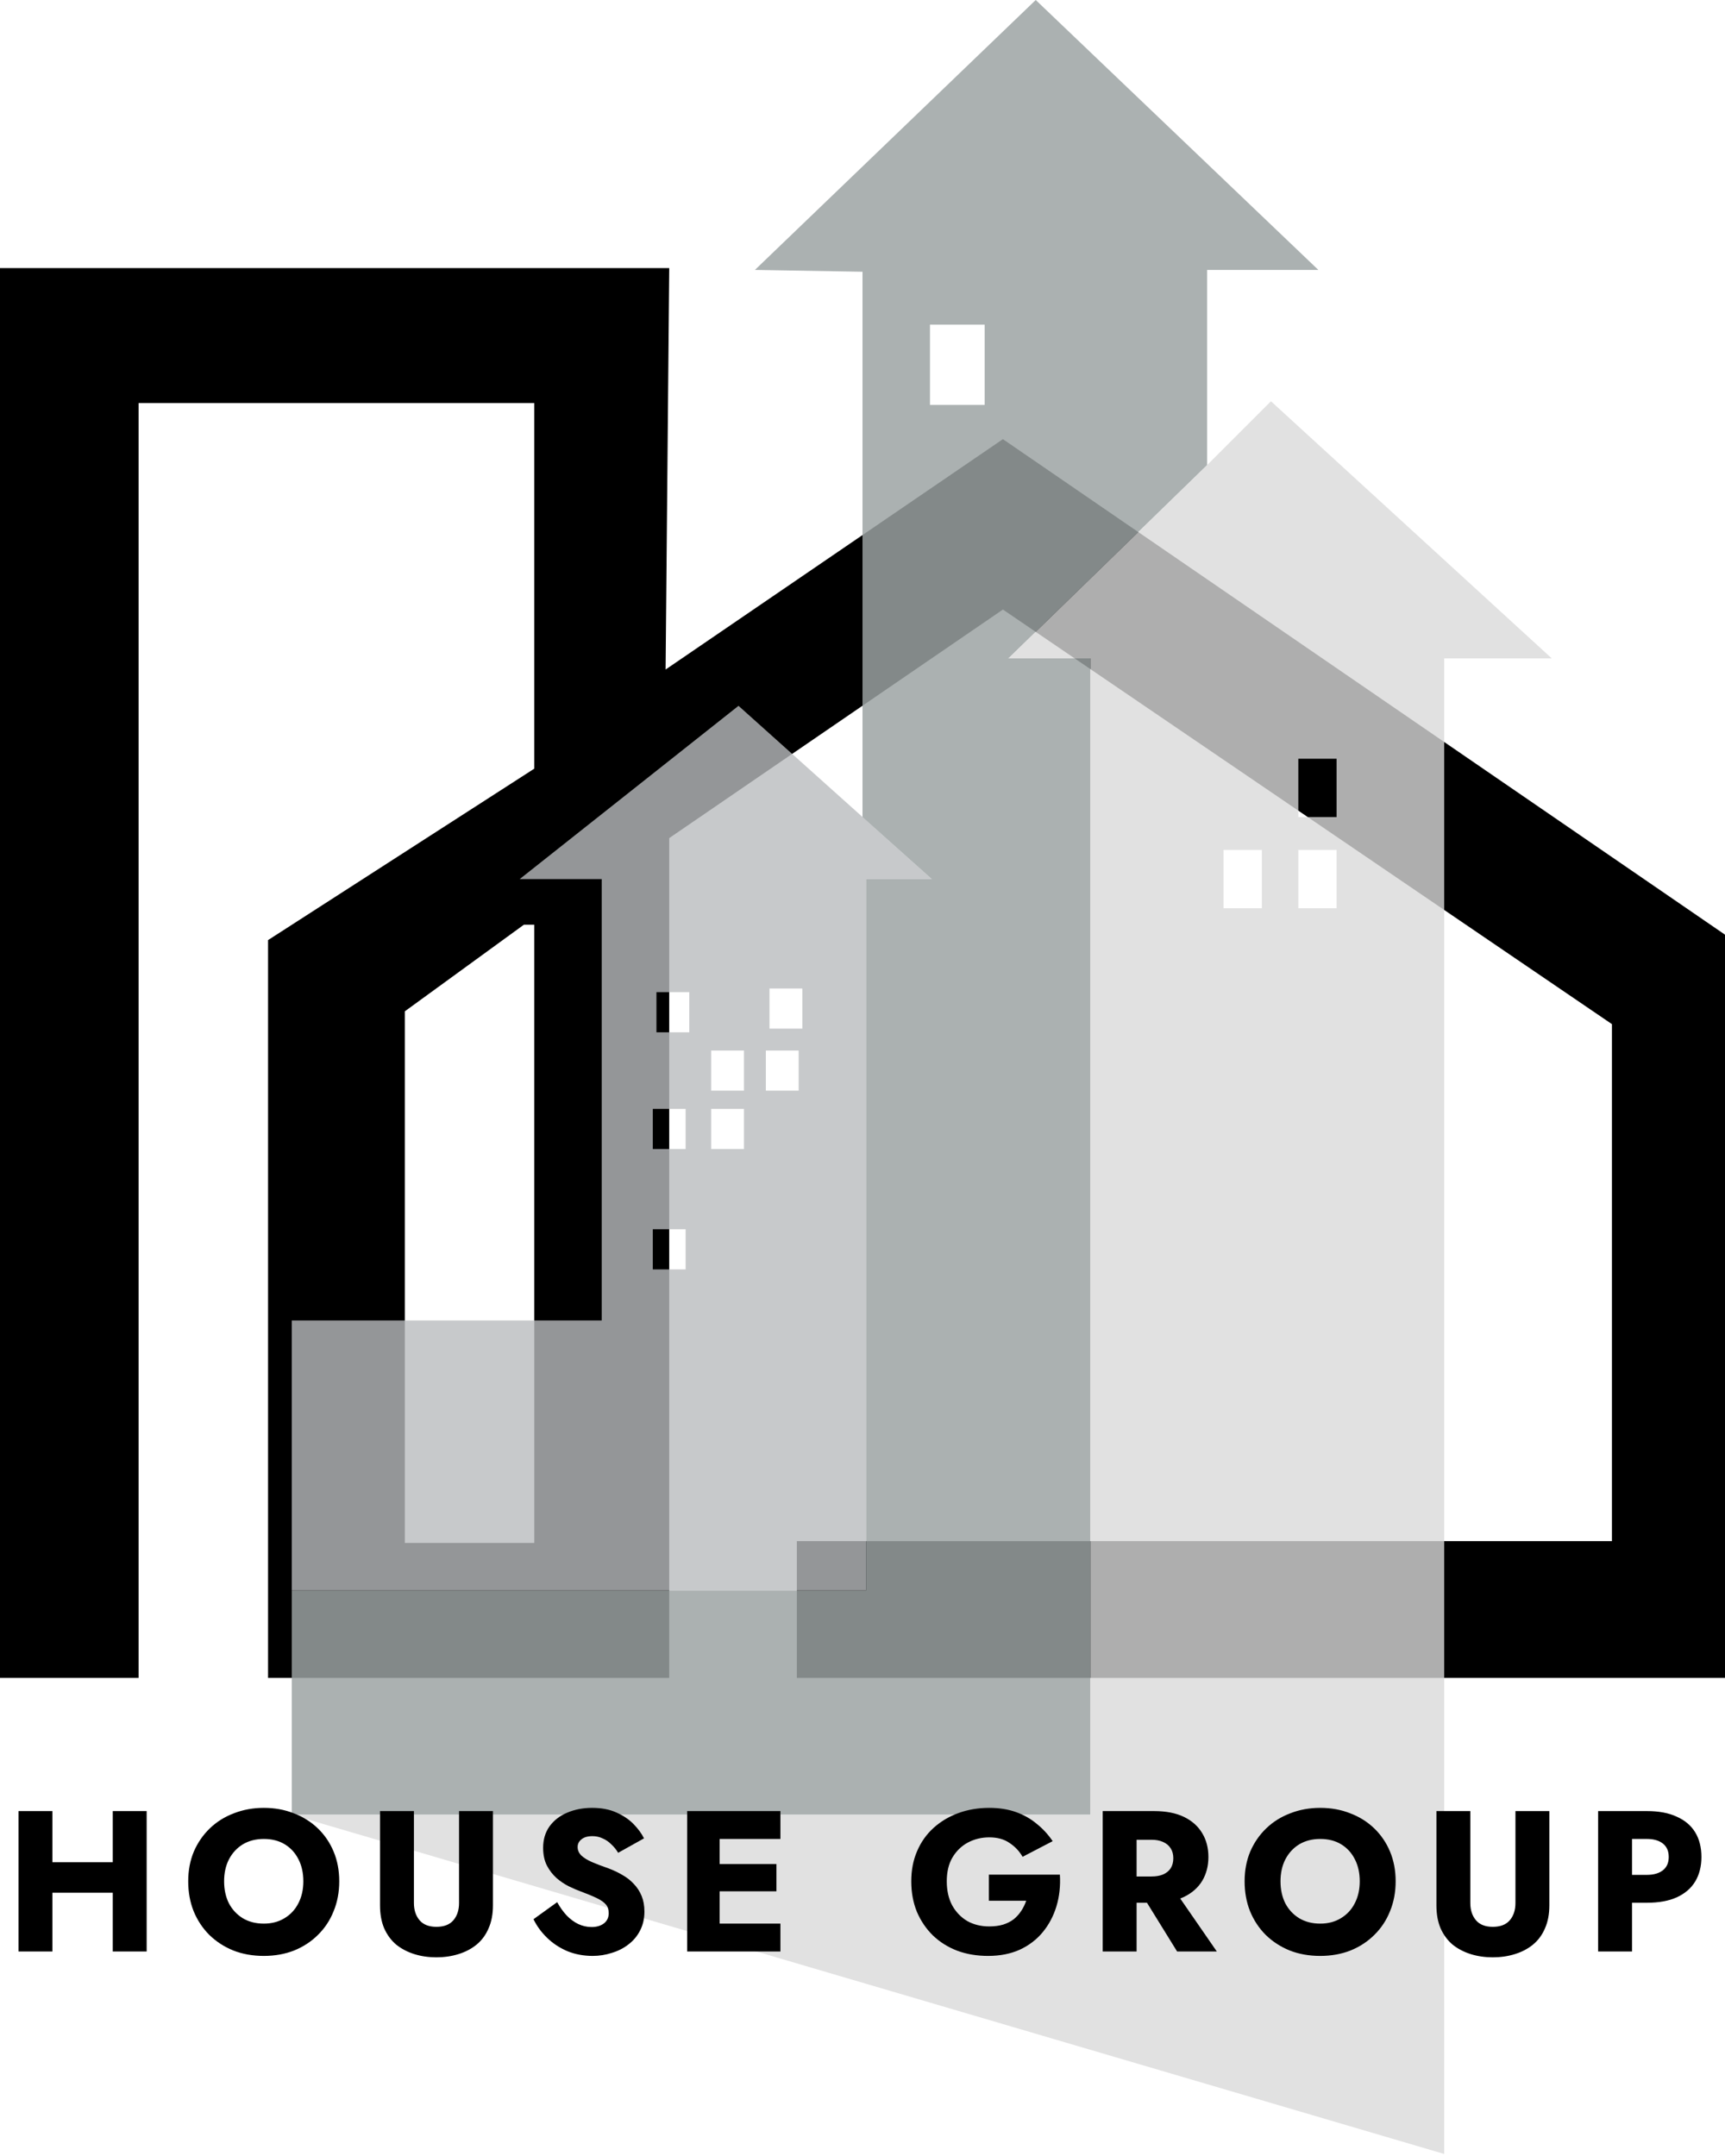 <svg width="473" height="591" viewBox="0 0 473 591" fill="none" xmlns="http://www.w3.org/2000/svg">
<path fill-rule="evenodd" clip-rule="evenodd" d="M0.5 459.5V74H183L182 184.5L275 121L472.5 256.5V459.5H219V423H442.5V280.5L275 166.5L183 229.5V459.5H74V258L147 211V110H37.5V459.5H0.5ZM110.5 277V423.5H147V253H143.5L110.5 277Z" fill="black"/>
<path d="M0.5 74V73.5H0V74H0.5ZM0.5 459.5H0V460H0.5V459.5ZM183 74L183.5 74.004L183.505 73.5H183V74ZM182 184.5L181.5 184.495L181.491 185.453L182.282 184.913L182 184.5ZM275 121L275.283 120.588L275.001 120.394L274.718 120.587L275 121ZM472.5 256.5H473V256.237L472.783 256.088L472.5 256.5ZM472.5 459.5V460H473V459.5H472.5ZM219 459.5H218.5V460H219V459.5ZM219 423V422.5H218.5V423H219ZM442.5 423V423.5H443V423H442.5ZM442.5 280.5H443V280.235L442.781 280.087L442.5 280.5ZM275 166.5L275.281 166.087L274.999 165.895L274.717 166.087L275 166.5ZM183 229.5L182.717 229.087L182.5 229.236V229.5H183ZM183 459.5V460H183.5V459.5H183ZM74 459.5H73.5V460H74V459.5ZM74 258L73.729 257.58L73.5 257.727V258H74ZM147 211L147.271 211.42L147.5 211.273V211H147ZM147 110H147.5V109.5H147V110ZM37.5 110V109.5H37V110H37.5ZM37.5 459.5V460H38V459.5H37.5ZM110.5 423.5H110V424H110.5V423.5ZM110.5 277L110.206 276.596L110 276.745V277H110.5ZM147 423.5V424H147.5V423.5H147ZM147 253H147.5V252.5H147V253ZM143.5 253V252.5H143.337L143.206 252.596L143.5 253ZM0 74V459.5H1V74H0ZM183 73.5H0.5V74.5H183V73.5ZM182.5 184.505L183.5 74.004L182.5 73.996L181.5 184.495L182.5 184.505ZM274.718 120.587L181.718 184.087L182.282 184.913L275.282 121.413L274.718 120.587ZM472.783 256.088L275.283 120.588L274.717 121.412L472.217 256.912L472.783 256.088ZM473 459.5V256.5H472V459.5H473ZM219 460H472.5V459H219V460ZM218.5 423V459.5H219.5V423H218.5ZM442.5 422.5H219V423.5H442.5V422.5ZM442 280.5V423H443V280.5H442ZM274.719 166.913L442.219 280.913L442.781 280.087L275.281 166.087L274.719 166.913ZM183.283 229.913L275.283 166.913L274.717 166.087L182.717 229.087L183.283 229.913ZM183.5 459.5V229.5H182.5V459.5H183.5ZM74 460H183V459H74V460ZM73.5 258V459.5H74.5V258H73.5ZM146.729 210.58L73.729 257.58L74.271 258.42L147.271 211.42L146.729 210.58ZM146.5 110V211H147.5V110H146.5ZM37.5 110.5H147V109.5H37.5V110.5ZM38 459.5V110H37V459.5H38ZM0.5 460H37.5V459H0.5V460ZM111 423.5V277H110V423.5H111ZM147 423H110.5V424H147V423ZM146.5 253V423.5H147.5V253H146.5ZM143.5 253.5H147V252.5H143.5V253.5ZM110.794 277.404L143.794 253.404L143.206 252.596L110.206 276.596L110.794 277.404Z" fill="black"/>
<path fill-rule="evenodd" clip-rule="evenodd" d="M81 362H165V241H142.5L202.5 193.5L255.5 241H237.5V436H80V362H81ZM180 272V283H189V272H180ZM211 282V271H220V282H211ZM195 288V299H204V288H195ZM210 299V288H219V299H210ZM195 304V315H204V304H195ZM179 315V304H188V315H179ZM179 337V348H188V337H179Z" fill="#B9BCBE" fill-opacity="0.8"/>
<path fill-rule="evenodd" clip-rule="evenodd" d="M80 436H237.5V241H255.5L236.5 224V74.5L207 74L284 0L361.5 74H331V127.5L276.5 180.5H299V497.5H80V436ZM255 89V111H270V89H255Z" fill="#9CA3A3" fill-opacity="0.84"/>
<path fill-rule="evenodd" clip-rule="evenodd" d="M80 497.5H299V181V180.5H276.5L331 127.5L348.5 110L425.5 180.5H396V590.5L80 497.5ZM335.5 233H346V249H335.5V233ZM366.5 208H356V224H366.5V208ZM356 233H366.5V249H356V233Z" fill="#D9D9D9" fill-opacity="0.8"/>
<path d="M271.155 521.085V513.935H290.625C290.808 517.015 290.497 519.893 289.69 522.57C288.883 525.247 287.637 527.612 285.95 529.665C284.263 531.718 282.155 533.332 279.625 534.505C277.095 535.642 274.198 536.21 270.935 536.21C267.855 536.21 265.032 535.733 262.465 534.78C259.898 533.79 257.68 532.397 255.81 530.6C253.94 528.767 252.473 526.603 251.41 524.11C250.383 521.58 249.87 518.793 249.87 515.75C249.87 512.707 250.402 509.957 251.465 507.5C252.528 505.007 254.032 502.88 255.975 501.12C257.918 499.36 260.192 498.003 262.795 497.05C265.398 496.097 268.222 495.62 271.265 495.62C273.978 495.62 276.417 496.005 278.58 496.775C280.743 497.545 282.65 498.627 284.3 500.02C285.987 501.377 287.435 502.953 288.645 504.75L280.395 509.04C279.515 507.5 278.323 506.235 276.82 505.245C275.353 504.218 273.502 503.705 271.265 503.705C269.138 503.705 267.177 504.182 265.38 505.135C263.62 506.088 262.208 507.463 261.145 509.26C260.118 511.02 259.605 513.183 259.605 515.75C259.605 518.28 260.1 520.48 261.09 522.35C262.117 524.183 263.492 525.613 265.215 526.64C266.975 527.63 268.992 528.125 271.265 528.125C272.658 528.125 273.923 527.96 275.06 527.63C276.197 527.263 277.168 526.768 277.975 526.145C278.782 525.485 279.46 524.733 280.01 523.89C280.597 523.01 281.055 522.075 281.385 521.085H271.155ZM311.99 517.565H321.615L333.66 535H322.77L311.99 517.565ZM302.365 496.5H311.66V535H302.365V496.5ZM308.195 504.365V496.5H316.39C319.69 496.5 322.44 497.032 324.64 498.095C326.84 499.158 328.508 500.643 329.645 502.55C330.782 504.42 331.35 506.602 331.35 509.095C331.35 511.552 330.782 513.733 329.645 515.64C328.508 517.51 326.84 518.977 324.64 520.04C322.44 521.103 319.69 521.635 316.39 521.635H308.195V514.43H315.73C316.977 514.43 318.04 514.247 318.92 513.88C319.837 513.477 320.533 512.908 321.01 512.175C321.487 511.405 321.725 510.488 321.725 509.425C321.725 508.362 321.487 507.463 321.01 506.73C320.533 505.96 319.837 505.373 318.92 504.97C318.04 504.567 316.977 504.365 315.73 504.365H308.195ZM351.12 515.75C351.12 518.023 351.56 520.04 352.44 521.8C353.357 523.523 354.622 524.88 356.235 525.87C357.885 526.86 359.81 527.355 362.01 527.355C364.174 527.355 366.062 526.86 367.675 525.87C369.325 524.88 370.59 523.523 371.47 521.8C372.387 520.04 372.845 518.023 372.845 515.75C372.845 513.477 372.405 511.478 371.525 509.755C370.645 507.995 369.399 506.62 367.785 505.63C366.172 504.64 364.247 504.145 362.01 504.145C359.81 504.145 357.885 504.64 356.235 505.63C354.622 506.62 353.357 507.995 352.44 509.755C351.56 511.478 351.12 513.477 351.12 515.75ZM341.275 515.75C341.275 512.78 341.789 510.067 342.815 507.61C343.879 505.153 345.345 503.027 347.215 501.23C349.085 499.433 351.285 498.058 353.815 497.105C356.345 496.115 359.077 495.62 362.01 495.62C364.98 495.62 367.712 496.115 370.205 497.105C372.735 498.058 374.935 499.433 376.805 501.23C378.675 503.027 380.124 505.153 381.15 507.61C382.177 510.067 382.69 512.78 382.69 515.75C382.69 518.72 382.177 521.452 381.15 523.945C380.16 526.438 378.73 528.602 376.86 530.435C375.027 532.268 372.845 533.698 370.315 534.725C367.785 535.715 365.017 536.21 362.01 536.21C358.967 536.21 356.18 535.715 353.65 534.725C351.12 533.698 348.92 532.268 347.05 530.435C345.217 528.602 343.787 526.438 342.76 523.945C341.77 521.452 341.275 518.72 341.275 515.75ZM393.871 496.5H403.166V521.69C403.166 523.633 403.68 525.21 404.706 526.42C405.733 527.63 407.273 528.235 409.326 528.235C411.416 528.235 412.975 527.63 414.001 526.42C415.028 525.21 415.541 523.633 415.541 521.69V496.5H424.836V522.35C424.836 524.77 424.433 526.878 423.626 528.675C422.856 530.472 421.756 531.957 420.326 533.13C418.933 534.267 417.283 535.128 415.376 535.715C413.506 536.302 411.49 536.595 409.326 536.595C407.163 536.595 405.146 536.302 403.276 535.715C401.406 535.128 399.756 534.267 398.326 533.13C396.933 531.957 395.833 530.472 395.026 528.675C394.256 526.878 393.871 524.77 393.871 522.35V496.5ZM438.211 496.5H447.506V535H438.211V496.5ZM444.041 504.145V496.5H451.576C454.839 496.5 457.571 497.013 459.771 498.04C462.007 499.03 463.694 500.46 464.831 502.33C465.967 504.2 466.536 506.455 466.536 509.095C466.536 511.662 465.967 513.898 464.831 515.805C463.694 517.675 462.007 519.123 459.771 520.15C457.571 521.14 454.839 521.635 451.576 521.635H444.041V513.99H451.576C453.446 513.99 454.912 513.568 455.976 512.725C457.039 511.882 457.571 510.672 457.571 509.095C457.571 507.482 457.039 506.253 455.976 505.41C454.912 504.567 453.446 504.145 451.576 504.145H444.041Z" fill="black"/>
<path d="M7.655 518.885V510.525H36.805V518.885H7.655ZM30.92 496.5H40.215V535H30.92V496.5ZM5.07 496.5H14.365V535H5.07V496.5ZM61.452 515.75C61.452 518.023 61.892 520.04 62.772 521.8C63.689 523.523 64.954 524.88 66.567 525.87C68.217 526.86 70.142 527.355 72.342 527.355C74.506 527.355 76.394 526.86 78.007 525.87C79.657 524.88 80.922 523.523 81.802 521.8C82.719 520.04 83.177 518.023 83.177 515.75C83.177 513.477 82.737 511.478 81.857 509.755C80.977 507.995 79.731 506.62 78.117 505.63C76.504 504.64 74.579 504.145 72.342 504.145C70.142 504.145 68.217 504.64 66.567 505.63C64.954 506.62 63.689 507.995 62.772 509.755C61.892 511.478 61.452 513.477 61.452 515.75ZM51.607 515.75C51.607 512.78 52.121 510.067 53.147 507.61C54.211 505.153 55.677 503.027 57.547 501.23C59.417 499.433 61.617 498.058 64.147 497.105C66.677 496.115 69.409 495.62 72.342 495.62C75.312 495.62 78.044 496.115 80.537 497.105C83.067 498.058 85.267 499.433 87.137 501.23C89.007 503.027 90.456 505.153 91.482 507.61C92.509 510.067 93.022 512.78 93.022 515.75C93.022 518.72 92.509 521.452 91.482 523.945C90.492 526.438 89.062 528.602 87.192 530.435C85.359 532.268 83.177 533.698 80.647 534.725C78.117 535.715 75.349 536.21 72.342 536.21C69.299 536.21 66.512 535.715 63.982 534.725C61.452 533.698 59.252 532.268 57.382 530.435C55.549 528.602 54.119 526.438 53.092 523.945C52.102 521.452 51.607 518.72 51.607 515.75ZM104.203 496.5H113.498V521.69C113.498 523.633 114.012 525.21 115.038 526.42C116.065 527.63 117.605 528.235 119.658 528.235C121.748 528.235 123.307 527.63 124.333 526.42C125.36 525.21 125.873 523.633 125.873 521.69V496.5H135.168V522.35C135.168 524.77 134.765 526.878 133.958 528.675C133.188 530.472 132.088 531.957 130.658 533.13C129.265 534.267 127.615 535.128 125.708 535.715C123.838 536.302 121.822 536.595 119.658 536.595C117.495 536.595 115.478 536.302 113.608 535.715C111.738 535.128 110.088 534.267 108.658 533.13C107.265 531.957 106.165 530.472 105.358 528.675C104.588 526.878 104.203 524.77 104.203 522.35V496.5ZM152.778 521.47C153.548 522.863 154.409 524.073 155.363 525.1C156.353 526.127 157.416 526.915 158.553 527.465C159.726 528.015 160.954 528.29 162.238 528.29C163.594 528.29 164.713 527.96 165.593 527.3C166.473 526.603 166.913 525.668 166.913 524.495C166.913 523.505 166.656 522.717 166.143 522.13C165.629 521.507 164.804 520.92 163.668 520.37C162.531 519.82 161.028 519.197 159.158 518.5C158.241 518.17 157.178 517.712 155.968 517.125C154.794 516.538 153.676 515.787 152.613 514.87C151.549 513.917 150.669 512.78 149.973 511.46C149.276 510.103 148.928 508.472 148.928 506.565C148.928 504.292 149.514 502.33 150.688 500.68C151.898 499.03 153.511 497.783 155.528 496.94C157.581 496.06 159.854 495.62 162.348 495.62C164.914 495.62 167.133 496.042 169.003 496.885C170.909 497.728 172.486 498.792 173.733 500.075C174.979 501.358 175.933 502.66 176.593 503.98L169.498 507.94C168.948 507.023 168.306 506.235 167.573 505.575C166.876 504.878 166.088 504.347 165.208 503.98C164.364 503.577 163.448 503.375 162.458 503.375C161.138 503.375 160.129 503.668 159.433 504.255C158.736 504.805 158.388 505.502 158.388 506.345C158.388 507.225 158.718 507.995 159.378 508.655C160.074 509.315 161.046 509.92 162.293 510.47C163.576 511.02 165.116 511.607 166.913 512.23C168.269 512.743 169.534 513.348 170.708 514.045C171.881 514.705 172.908 515.512 173.788 516.465C174.704 517.418 175.419 518.518 175.933 519.765C176.446 521.012 176.703 522.442 176.703 524.055C176.703 525.998 176.299 527.74 175.493 529.28C174.723 530.783 173.659 532.048 172.303 533.075C170.983 534.102 169.461 534.872 167.738 535.385C166.051 535.935 164.309 536.21 162.513 536.21C160.019 536.21 157.691 535.77 155.528 534.89C153.401 533.973 151.549 532.745 149.973 531.205C148.396 529.665 147.168 527.978 146.288 526.145L152.778 521.47ZM194.578 535V527.355H213.993V535H194.578ZM194.578 504.145V496.5H213.993V504.145H194.578ZM194.578 518.5V511.02H212.893V518.5H194.578ZM188.418 496.5H197.328V535H188.418V496.5Z" fill="black"/>
</svg>
